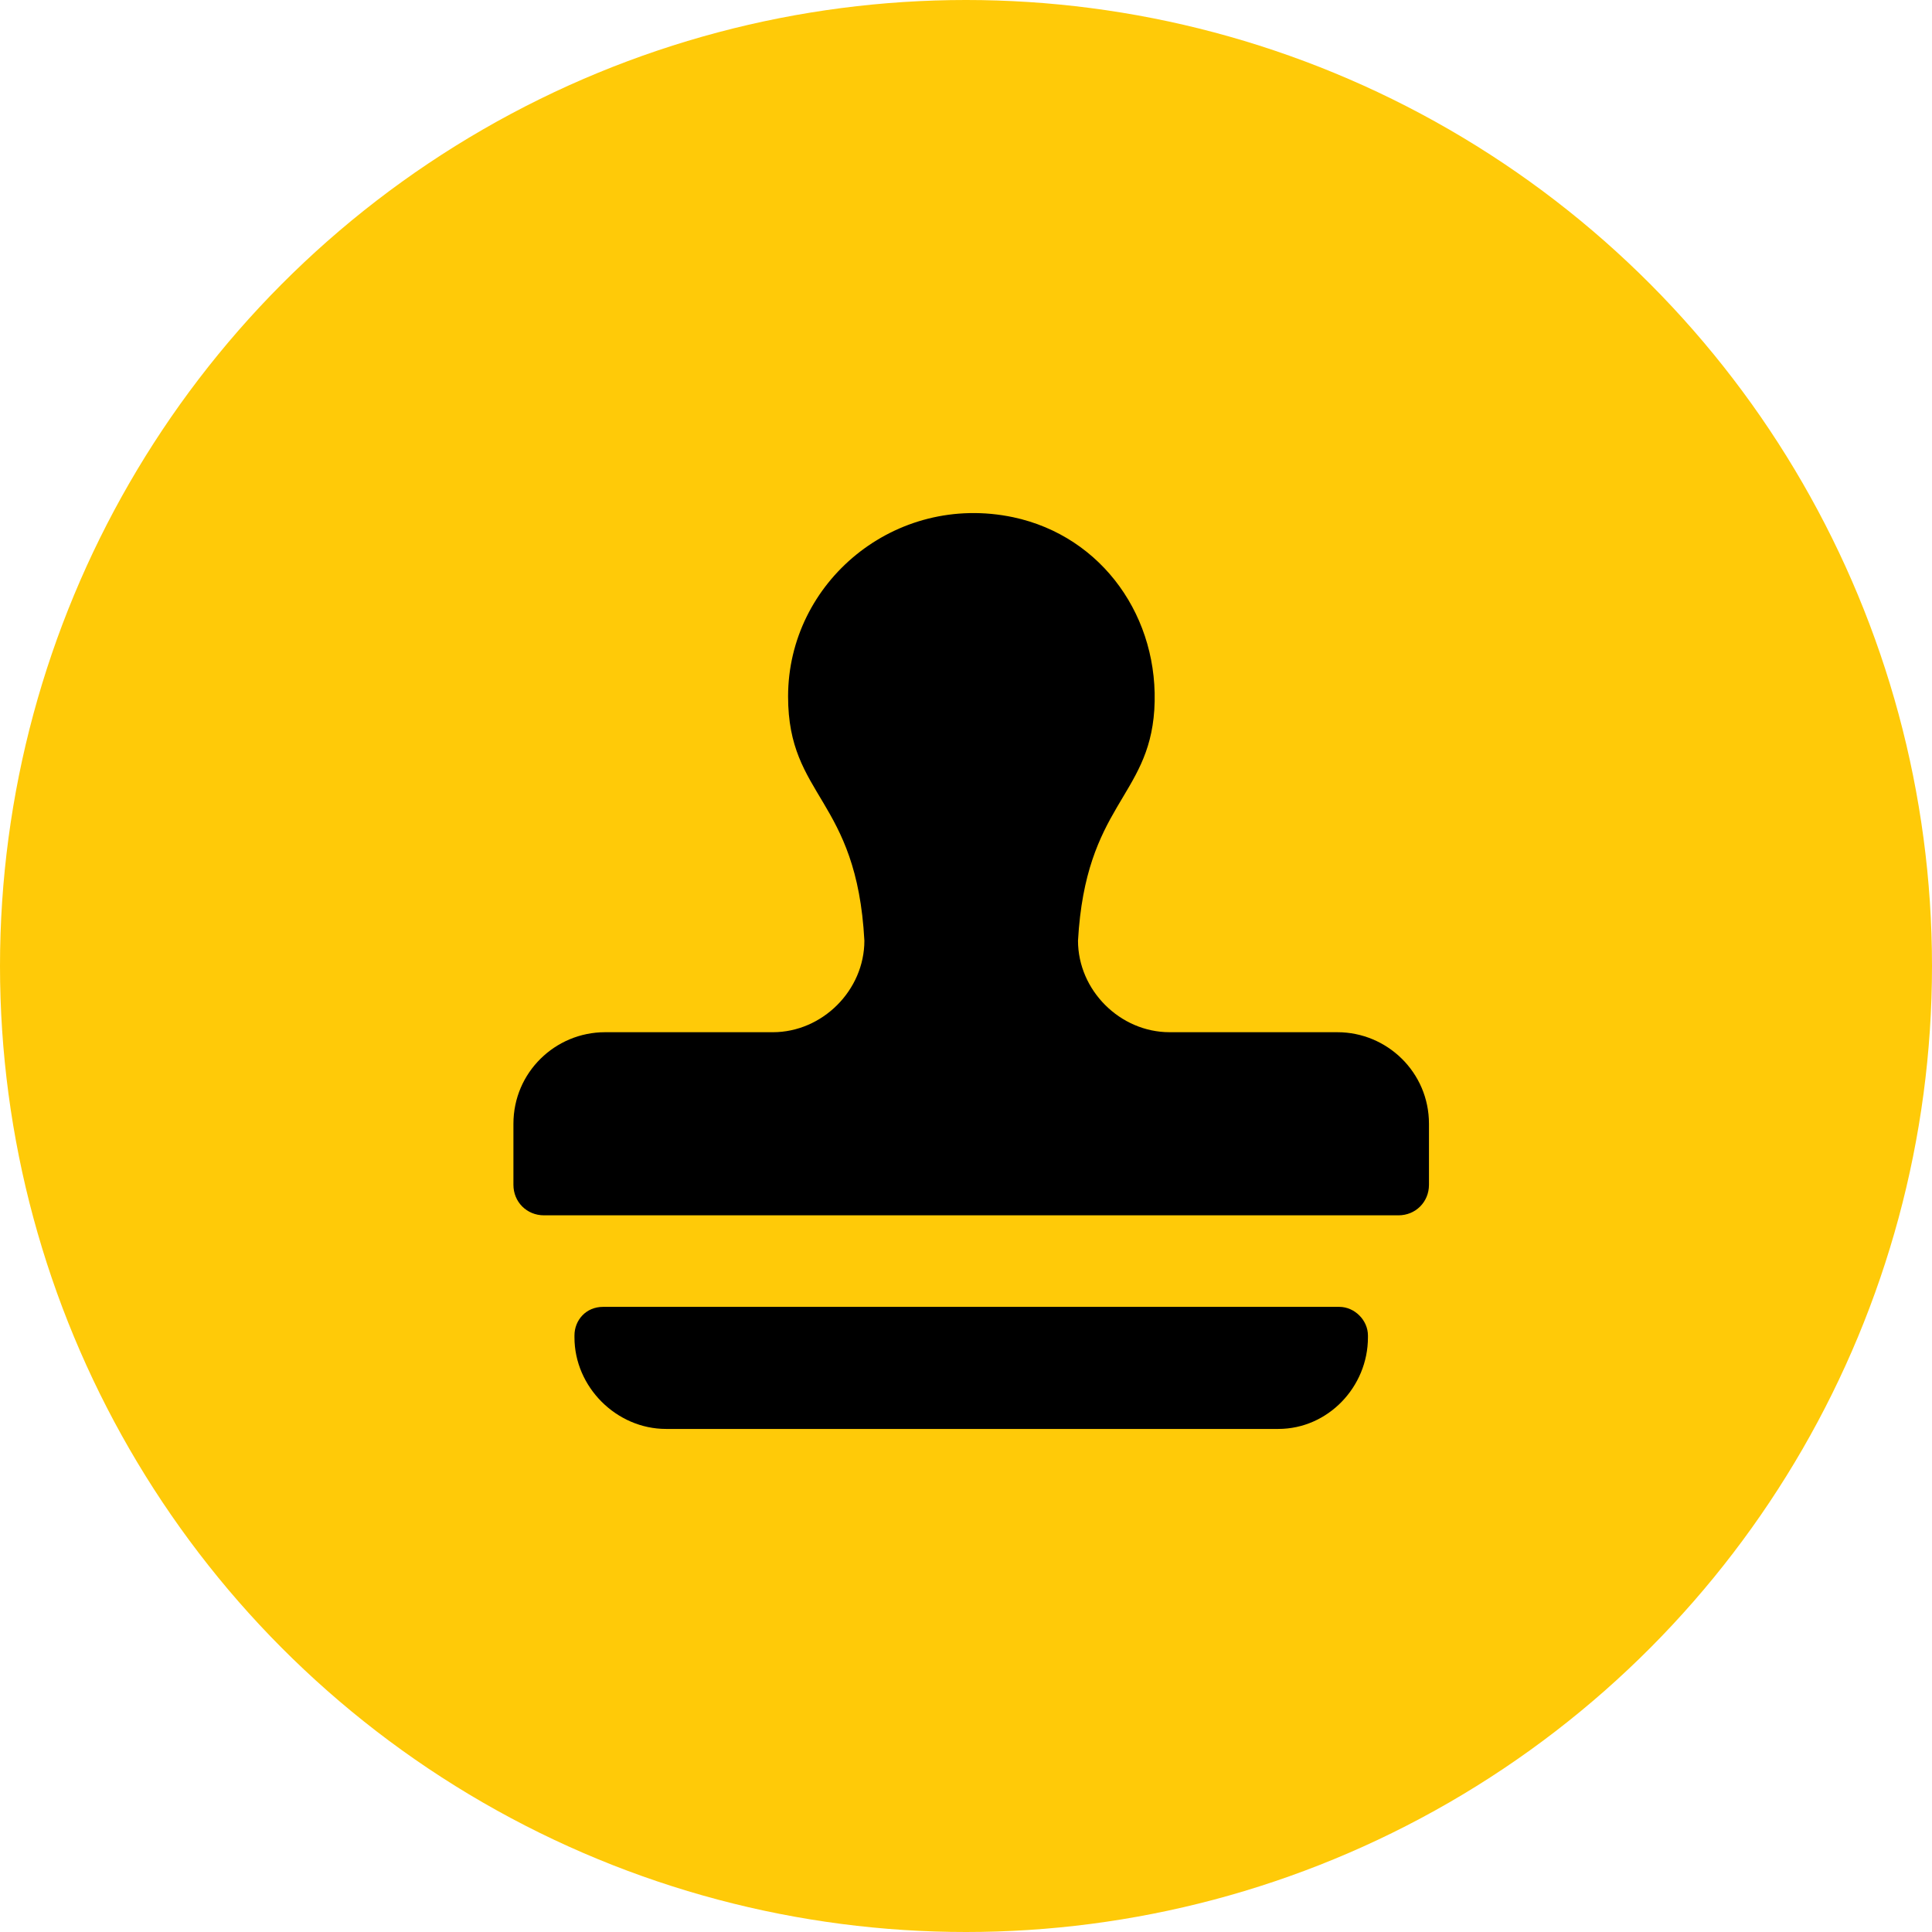 <svg xmlns="http://www.w3.org/2000/svg" width="187" height="187" fill="none" xmlns:v="https://vecta.io/nano"><circle cx="93.5" cy="93.5" r="93.5" fill="#ffca08"/><path d="M129.449 99.908h-16.246c-4.8 0-8.862-4.062-8.862-8.862.739-13.108 6.831-13.846 7.385-22.338.554-8.861-4.985-16.8-13.662-18.646-11.446-2.4-21.785 6.277-21.785 17.354 0 9.785 6.646 9.785 7.385 23.631 0 4.8-4.062 8.862-8.862 8.862H58.557c-4.8 0-8.862 3.877-8.862 8.862v5.907c0 1.662 1.292 2.954 2.954 2.954h82.708c1.661 0 2.954-1.292 2.954-2.954v-5.907c0-4.985-4.062-8.862-8.862-8.862zm.185 26.585H58.372c-1.661 0-2.769 1.292-2.769 2.769v.185c0 4.8 4.061 8.861 8.862 8.861h59.262c4.8 0 8.677-4.061 8.677-8.861v-.185c0-1.477-1.292-2.769-2.769-2.769z" fill="#000"/></svg>